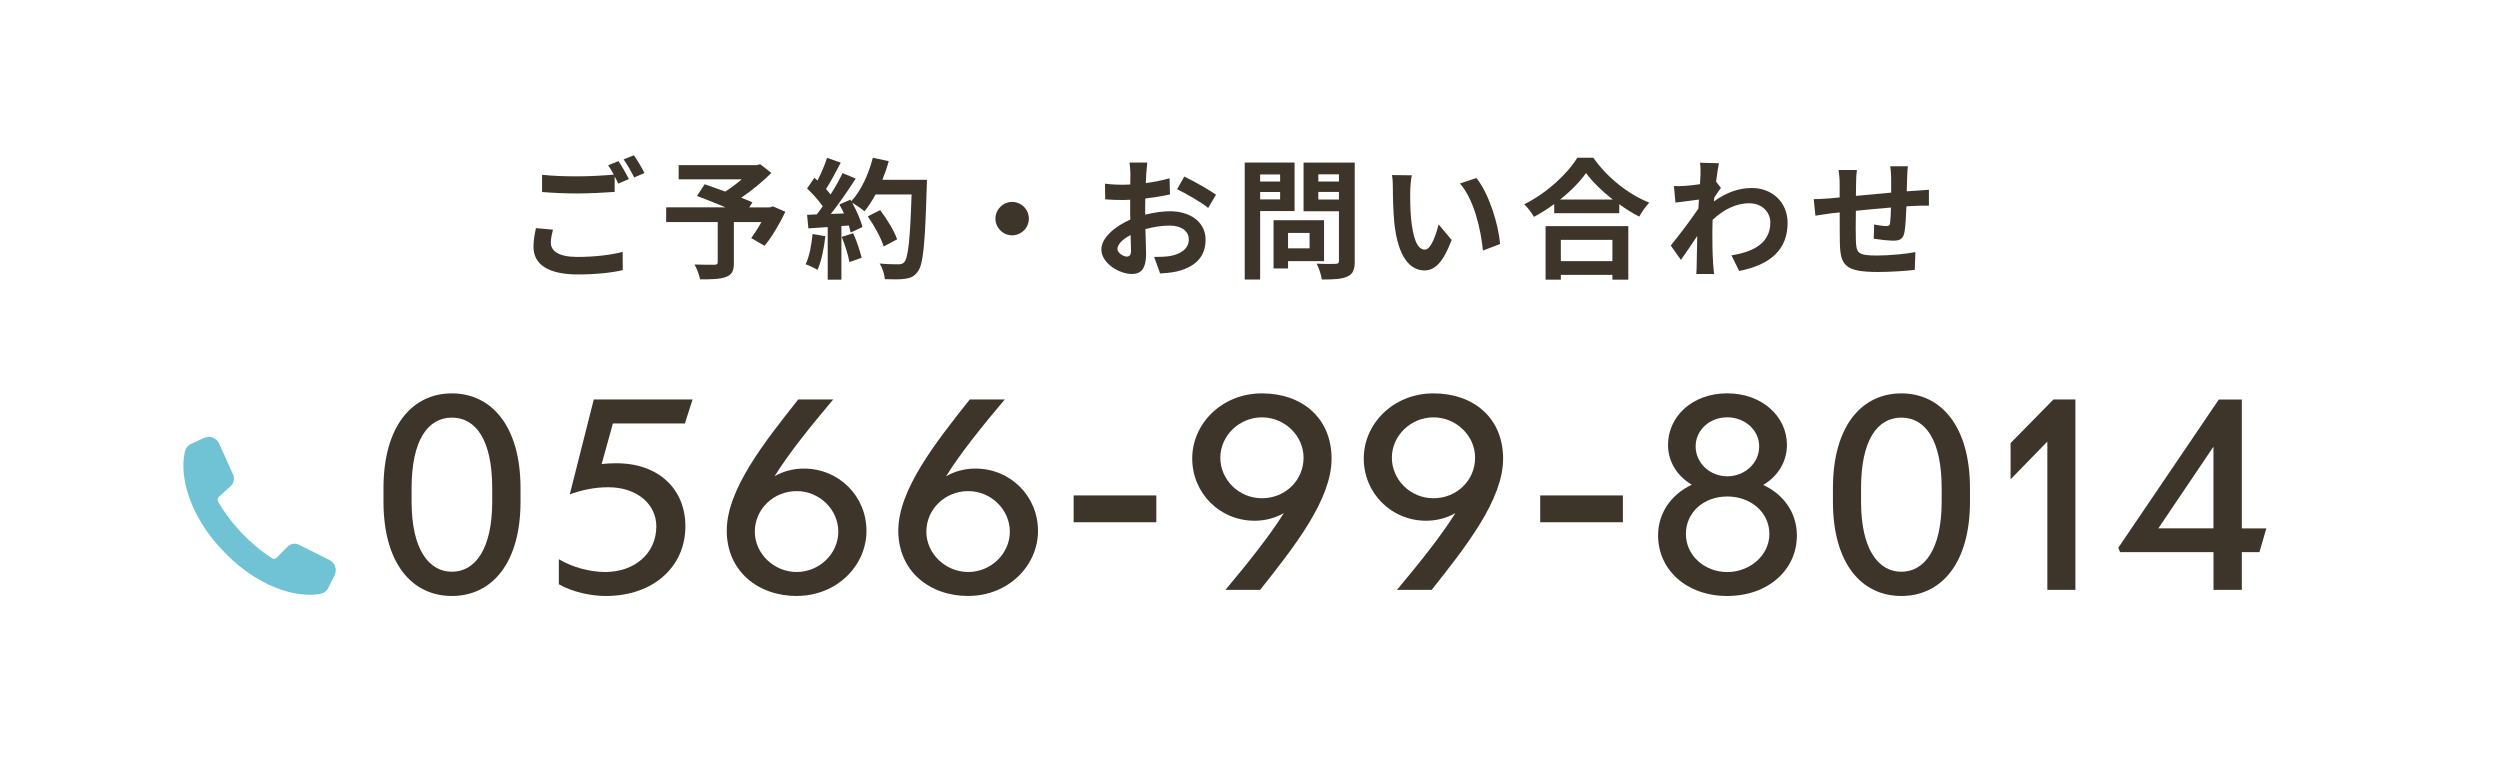 <?xml version="1.0" encoding="UTF-8"?><svg id="_レイヤー_2" xmlns="http://www.w3.org/2000/svg" viewBox="0 0 498 152"><defs><style>.cls-1{fill:none;}.cls-1,.cls-2,.cls-3{stroke-width:0px;}.cls-2{fill:#70c3d4;}.cls-3{fill:#3e352a;}</style></defs><g id="menu"><rect class="cls-1" width="498" height="152"/><path class="cls-3" d="M110.15,45.75c-.23.94-.42,1.74-.42,2.6,0,1.64,1.54,2.83,5.25,2.83,3.48,0,6.76-.39,9.05-1.01l.03,3.64c-2.24.52-5.33.86-8.95.86-5.9,0-8.84-1.98-8.84-5.51,0-1.48.29-2.73.49-3.72l3.38.31ZM123.2,32.1c.65.96,1.59,2.6,2.08,3.56l-2.11.91c-.21-.42-.47-.91-.73-1.43v3.09c-1.79.13-4.99.31-7.44.31-2.71,0-4.94-.13-7.02-.29v-3.43c1.9.21,4.29.31,7,.31,2.47,0,5.3-.16,7.28-.34-.36-.68-.75-1.35-1.12-1.87l2.05-.83ZM126.27,30.93c.7.96,1.66,2.63,2.11,3.54l-2.05.88c-.55-1.09-1.38-2.6-2.11-3.59l2.05-.83Z"/><path class="cls-3" d="M156.46,42.17c-1.17,2.44-2.7,5.04-4.16,6.79l-2.65-1.53c.62-.86,1.38-2.03,2.03-3.2h-5.49v8.09c0,1.64-.37,2.42-1.61,2.86-1.2.44-2.88.47-5.12.47-.16-.88-.65-2.16-1.12-2.96,1.54.05,3.46.05,3.98.05.49-.03.65-.13.65-.52v-7.98h-10.27v-2.94h11.83c-1.92-.81-4.03-1.64-5.7-2.26l1.54-2.34c1.17.42,2.62.91,4.08,1.46,1.12-.7,2.29-1.56,3.3-2.44h-12.56v-2.83h15.55l.7-.18,2.21,1.74c-1.66,1.66-3.82,3.46-6.01,4.94.86.34,1.64.62,2.24.91l-.62,1.01h4.11l.57-.21,2.52,1.09Z"/><path class="cls-3" d="M164.41,47.05c-.26,2.44-.81,5.04-1.56,6.71-.55-.34-1.69-.88-2.37-1.12.75-1.53,1.17-3.85,1.38-6.03l2.55.44ZM184.64,35.8s0,1.04-.03,1.43c-.34,11.39-.7,15.5-1.79,16.87-.73.99-1.4,1.27-2.5,1.43-.94.16-2.55.13-4.06.08-.05-.88-.47-2.24-1.04-3.12,1.64.16,3.12.16,3.82.16.49,0,.78-.1,1.09-.44.78-.81,1.17-4.6,1.46-13.47h-7.18c-.7,1.27-1.43,2.42-2.21,3.35-.52-.47-1.66-1.25-2.44-1.72.91,1.64,1.74,3.56,2.03,4.86l-2.34,1.09c-.08-.42-.21-.88-.36-1.4l-1.48.1v10.69h-2.73v-10.48l-3.85.26-.26-2.7,1.92-.08c.39-.49.81-1.04,1.2-1.61-.75-1.12-2.03-2.52-3.12-3.56l1.46-2.13c.21.18.42.36.62.55.73-1.43,1.48-3.17,1.9-4.52l2.73.96c-.94,1.79-2,3.8-2.94,5.25.34.36.65.75.91,1.09.94-1.46,1.77-2.96,2.39-4.26l2.62,1.09c-1.46,2.29-3.28,4.94-4.96,7.05l2.62-.1c-.29-.62-.6-1.25-.91-1.79l2.19-.96.18.31c1.92-2.05,3.46-5.38,4.29-8.66l3.17.68c-.34,1.27-.78,2.52-1.27,3.72h8.87ZM169.95,46.46c.7,1.53,1.38,3.56,1.69,4.89l-2.44.86c-.21-1.33-.88-3.43-1.53-5.02l2.29-.73ZM176.03,49.11c-.49-1.64-1.85-4.13-3.17-6.01l2.47-1.25c1.35,1.79,2.83,4.19,3.38,5.82l-2.68,1.43Z"/><path class="cls-3" d="M201.62,40.22c1.82,0,3.33,1.51,3.33,3.33s-1.51,3.33-3.33,3.33-3.33-1.51-3.33-3.33,1.51-3.33,3.33-3.33Z"/><path class="cls-3" d="M228.14,42.76c1.74-.44,3.51-.68,4.94-.68,3.95,0,7.07,2.11,7.07,5.64,0,3.04-1.59,5.33-5.67,6.34-1.2.26-2.37.36-3.38.42l-1.2-3.3c1.17,0,2.26-.03,3.17-.18,2.08-.36,3.74-1.43,3.74-3.3,0-1.74-1.56-2.76-3.8-2.76-1.59,0-3.25.26-4.84.7.05,2.05.13,4.03.13,4.91,0,3.2-1.17,4.03-2.83,4.03-2.52,0-6.08-2.16-6.08-4.89,0-2.26,2.62-4.58,5.77-5.95-.03-.6-.03-1.2-.03-1.79v-2.16c-.49.03-.96.05-1.38.05-1.17,0-2.47-.03-3.59-.13l-.05-3.12c1.51.18,2.63.21,3.56.21.47,0,.96-.03,1.48-.05.03-.91.03-1.66.03-2.11,0-.55-.1-1.79-.18-2.26h3.54c-.05.47-.16,1.59-.21,2.24-.03.57-.05,1.2-.08,1.85,1.69-.23,3.38-.57,4.73-.96l.08,3.22c-1.46.34-3.22.6-4.91.81-.03.78-.03,1.56-.03,2.31v.91ZM225.3,49.99c0-.65-.03-1.82-.08-3.17-1.59.81-2.63,1.87-2.63,2.78,0,.78,1.2,1.51,1.87,1.51.47,0,.83-.23.83-1.12ZM235.91,35.17c1.98.96,4.97,2.65,6.32,3.61l-1.56,2.65c-1.22-1.07-4.58-2.96-6.19-3.74l1.43-2.52Z"/><path class="cls-3" d="M251.02,42.06v13.62h-3.07v-23.3h9.93v9.67h-6.86ZM251.02,34.76v1.4h3.98v-1.4h-3.98ZM255,39.72v-1.48h-3.98v1.48h3.98ZM256.58,52.02v1.46h-2.89v-9.62h10.06v8.16h-7.18ZM256.58,46.4v3.07h4.29v-3.07h-4.29ZM269.87,51.99c0,1.72-.36,2.6-1.46,3.09-1.07.52-2.71.6-5.1.6-.11-.88-.6-2.34-1.04-3.17,1.51.1,3.28.08,3.77.05.49,0,.68-.16.68-.62v-9.85h-7.05v-9.7h10.19v19.6ZM262.61,34.73v1.43h4.11v-1.43h-4.11ZM266.72,39.75v-1.51h-4.11v1.51h4.11Z"/><path class="cls-3" d="M280.92,38.03c-.03,1.66,0,3.61.16,5.46.37,3.72,1.14,6.24,2.76,6.24,1.22,0,2.24-3.02,2.73-5.04l2.6,3.12c-1.71,4.47-3.33,6.06-5.41,6.06-2.81,0-5.28-2.55-6.01-9.46-.23-2.37-.29-5.36-.29-6.94,0-.73-.03-1.82-.18-2.6l3.95.05c-.18.91-.31,2.42-.31,3.12ZM298.81,48.61l-3.41,1.3c-.39-4.13-1.77-10.19-4.58-13.36l3.28-1.09c2.44,2.99,4.42,9.2,4.71,13.16Z"/><path class="cls-3" d="M317.4,31.43c2.78,3.98,6.99,7.28,11.13,8.94-.75.81-1.46,1.82-2,2.78-1.33-.68-2.68-1.53-3.98-2.47v1.79h-12.95v-1.82c-1.27.94-2.65,1.79-4.03,2.55-.42-.75-1.27-1.87-1.95-2.52,4.47-2.16,8.63-6.08,10.58-9.26h3.2ZM307.88,45.05h16.48v10.66h-3.17v-.96h-10.27v.96h-3.04v-10.66ZM321.27,39.75c-2.16-1.69-4.08-3.56-5.33-5.28-1.22,1.74-3.04,3.59-5.17,5.28h10.5ZM310.92,47.78v4.24h10.27v-4.24h-10.27Z"/><path class="cls-3" d="M342.8,37.43c-.34.44-.88,1.27-1.33,1.95-.03.26-.03.49-.05.75,2.6-1.95,5.25-2.68,7.57-2.68,3.98,0,7.1,2.81,7.1,6.94,0,5.2-3.25,8.32-9.65,9.59l-1.54-3.12c4.53-.7,7.75-2.52,7.75-6.55,0-2-1.61-3.82-4.19-3.82-2.73,0-5.15,1.3-7.31,3.3-.03.73-.05,1.46-.05,2.13,0,2.11,0,4.26.16,6.68.03.47.13,1.4.18,1.98h-3.54c.05-.55.08-1.48.08-1.9.05-2,.05-3.48.11-5.67-1.09,1.64-2.37,3.51-3.25,4.76l-2.03-2.86c1.46-1.77,4.06-5.2,5.51-7.36l.11-1.79c-1.25.16-3.22.42-4.68.6l-.31-3.3c.73.03,1.33.03,2.24-.03.75-.05,1.87-.18,2.96-.34.05-.96.1-1.69.1-1.98,0-.73.03-1.51-.1-2.29l3.77.1c-.15.73-.36,2.05-.57,3.67l.96,1.22Z"/><path class="cls-3" d="M380.06,33.12c-.08.39-.13,1.51-.16,2.21-.03,1.01-.05,1.92-.08,2.78.7-.05,1.35-.1,1.95-.13.7-.05,1.72-.13,2.47-.18v3.17c-.44-.03-1.79,0-2.5.03-.55.03-1.22.05-1.98.1-.08,1.95-.18,4.06-.39,5.15-.26,1.35-.91,1.69-2.24,1.69-.91,0-2.96-.23-3.88-.39l.08-2.83c.81.16,1.85.31,2.37.31s.73-.1.8-.6c.1-.7.16-1.87.18-3.09-2.26.18-4.78.42-6.99.65-.03,2.37-.05,4.73,0,5.82.08,2.52.29,3.09,4.16,3.09,2.52,0,5.77-.31,7.7-.68l-.13,3.54c-1.74.21-4.89.42-7.33.42-6.68,0-7.49-1.4-7.59-5.85-.03-1.09-.03-3.59-.03-6.01l-1.74.18c-.81.1-2.42.36-3.1.47l-.34-3.3c.73,0,1.93-.05,3.22-.16l1.95-.18v-2.6c0-1.07-.08-1.95-.21-2.86h3.64c-.1.86-.16,1.59-.16,2.68,0,.6,0,1.46-.03,2.47,2.18-.21,4.68-.44,7.02-.65v-2.91c0-.65-.1-1.87-.18-2.34h3.48Z"/><path class="cls-3" d="M103.69,97.27v2.64c0,12.41-5.8,18.81-13.68,18.81s-13.62-6.41-13.62-18.81v-2.64c0-12.56,5.85-18.91,13.62-18.91s13.68,6.36,13.68,18.91ZM98.05,97.27c0-9.61-3.25-14.08-8.03-14.08s-8.03,4.47-8.03,14.08v2.64c0,9.56,3.46,13.98,8.03,13.98s8.03-4.42,8.03-13.98v-2.64Z"/><path class="cls-3" d="M120.67,118.72c-2.8,0-6.51-.71-9.35-2.34v-4.98c2.69,1.58,6.1,2.54,9.25,2.54,5.8,0,10.17-3.66,10.17-9.1,0-4.37-3.81-7.78-9.56-7.78-2.85,0-5.29.56-7.68,1.42l4.78-18.91h19.68l-1.53,4.78h-14.34l-2.24,8.08c.97-.1,1.98-.15,2.95-.15,8.44,0,13.73,5.19,13.73,12.56,0,7.98-6.3,13.88-15.86,13.88Z"/><path class="cls-3" d="M158.7,118.72c-7.63,0-13.93-4.88-13.93-13.02s7.42-17.54,14.24-26.13h6.97c-4.63,5.49-8.8,10.68-11.69,15.3,1.68-.97,3.66-1.53,5.85-1.53,6.97,0,12.46,5.49,12.46,12.41s-5.9,12.96-13.88,12.96ZM150.36,105.91c0,4.37,3.81,8.03,8.34,8.03s8.29-3.66,8.29-8.03-3.71-8.08-8.29-8.08-8.34,3.56-8.34,8.08Z"/><path class="cls-3" d="M192.87,118.72c-7.63,0-13.93-4.88-13.93-13.02s7.42-17.54,14.24-26.13h6.97c-4.63,5.49-8.8,10.68-11.69,15.3,1.68-.97,3.66-1.53,5.85-1.53,6.97,0,12.46,5.49,12.46,12.41s-5.9,12.96-13.88,12.96ZM184.53,105.91c0,4.37,3.81,8.03,8.34,8.03s8.29-3.66,8.29-8.03-3.71-8.08-8.29-8.08-8.34,3.56-8.34,8.08Z"/><path class="cls-3" d="M230.34,104.03h-16.47v-5.34h16.47v5.34Z"/><path class="cls-3" d="M251.03,117.5h-6.92c4.58-5.49,8.75-10.68,11.64-15.3-1.68.97-3.66,1.53-5.85,1.53-6.92,0-12.41-5.49-12.41-12.41s5.9-12.96,13.88-12.96,13.88,4.88,13.88,13.02-7.42,17.54-14.24,26.13ZM259.67,91.17c0-4.37-3.76-8.03-8.29-8.03s-8.29,3.66-8.29,8.03,3.66,8.08,8.29,8.08,8.29-3.56,8.29-8.08Z"/><path class="cls-3" d="M285.2,117.5h-6.92c4.58-5.49,8.75-10.68,11.64-15.3-1.68.97-3.66,1.53-5.85,1.53-6.92,0-12.41-5.49-12.41-12.41s5.9-12.96,13.88-12.96,13.88,4.88,13.88,13.02-7.42,17.54-14.24,26.13ZM293.84,91.17c0-4.37-3.76-8.03-8.29-8.03s-8.29,3.66-8.29,8.03,3.66,8.08,8.29,8.08,8.29-3.56,8.29-8.08Z"/><path class="cls-3" d="M323.28,104.03h-16.47v-5.34h16.47v5.34Z"/><path class="cls-3" d="M344.07,118.72c-8.13,0-13.78-5.24-13.78-12.05,0-4.42,2.54-8.13,6.71-10.12-2.95-1.73-4.73-4.63-4.73-7.93,0-5.64,4.83-10.27,11.79-10.27s11.9,4.63,11.9,10.27c0,3.3-1.73,6.2-4.73,7.98,4.17,1.93,6.71,5.64,6.71,10.07,0,6.81-5.69,12.05-13.88,12.05ZM352.46,106.37c0-4.32-3.71-7.47-8.39-7.47s-8.24,3.15-8.24,7.47,3.76,7.58,8.24,7.58,8.39-3.3,8.39-7.58ZM350.43,88.93c0-3.3-2.9-5.8-6.36-5.8s-6.3,2.49-6.3,5.8,2.85,5.95,6.3,5.95,6.36-2.59,6.36-5.95Z"/><path class="cls-3" d="M392.42,97.27v2.64c0,12.41-5.8,18.81-13.68,18.81s-13.62-6.41-13.62-18.81v-2.64c0-12.56,5.85-18.91,13.62-18.91s13.68,6.36,13.68,18.91ZM386.78,97.27c0-9.61-3.25-14.08-8.03-14.08s-8.03,4.47-8.03,14.08v2.64c0,9.56,3.46,13.98,8.03,13.98s8.03-4.42,8.03-13.98v-2.64Z"/><path class="cls-3" d="M413.42,117.5h-5.59v-29.54l-7.32,7.52v-7.22l8.54-8.69h4.37v37.93Z"/><path class="cls-3" d="M446.57,109.98v7.52h-5.64v-7.52h-18.61l-.36-.86,20.03-29.54h4.58v25.68h4.88l-1.37,4.73h-3.51ZM440.92,105.25v-16.27l-10.98,16.27h10.98Z"/><path class="cls-2" d="M66.66,114.59l-1.24,2.47c-.34.67-.97,1.15-1.71,1.26-.62.1-1.24.14-1.85.16-1.01,0-2.01-.09-2.98-.26-1.94-.35-3.77-1-5.49-1.82-1.71-.83-3.32-1.82-4.82-2.95-1.5-1.12-2.87-2.38-4.14-3.73h0s0,0,0,0c0,0,0,0,0,0h0c-1.29-1.33-2.48-2.77-3.52-4.32-1.05-1.55-1.96-3.21-2.7-4.96-.73-1.76-1.29-3.62-1.54-5.57-.13-.98-.17-1.98-.11-2.99.04-.62.12-1.24.25-1.86.15-.73.65-1.33,1.33-1.64l2.54-1.15c1.13-.51,2.45,0,2.96,1.12l2.79,6.18c.36.8.16,1.74-.49,2.33l-2.36,2.12c-.26.23-.32.62-.15.92.11.2.23.4.35.59.41.68.85,1.34,1.31,1.98.46.65.95,1.28,1.46,1.89.51.62,1.04,1.22,1.58,1.81.57.57,1.13,1.14,1.73,1.67.59.54,1.2,1.06,1.82,1.56.62.49,1.26.97,1.91,1.41.19.13.39.26.59.39.3.19.69.15.93-.1l2.14-2.18c.61-.63,1.56-.78,2.34-.39l6.06,3.04c1.1.55,1.55,1.9,1,3.01Z"/></g></svg>